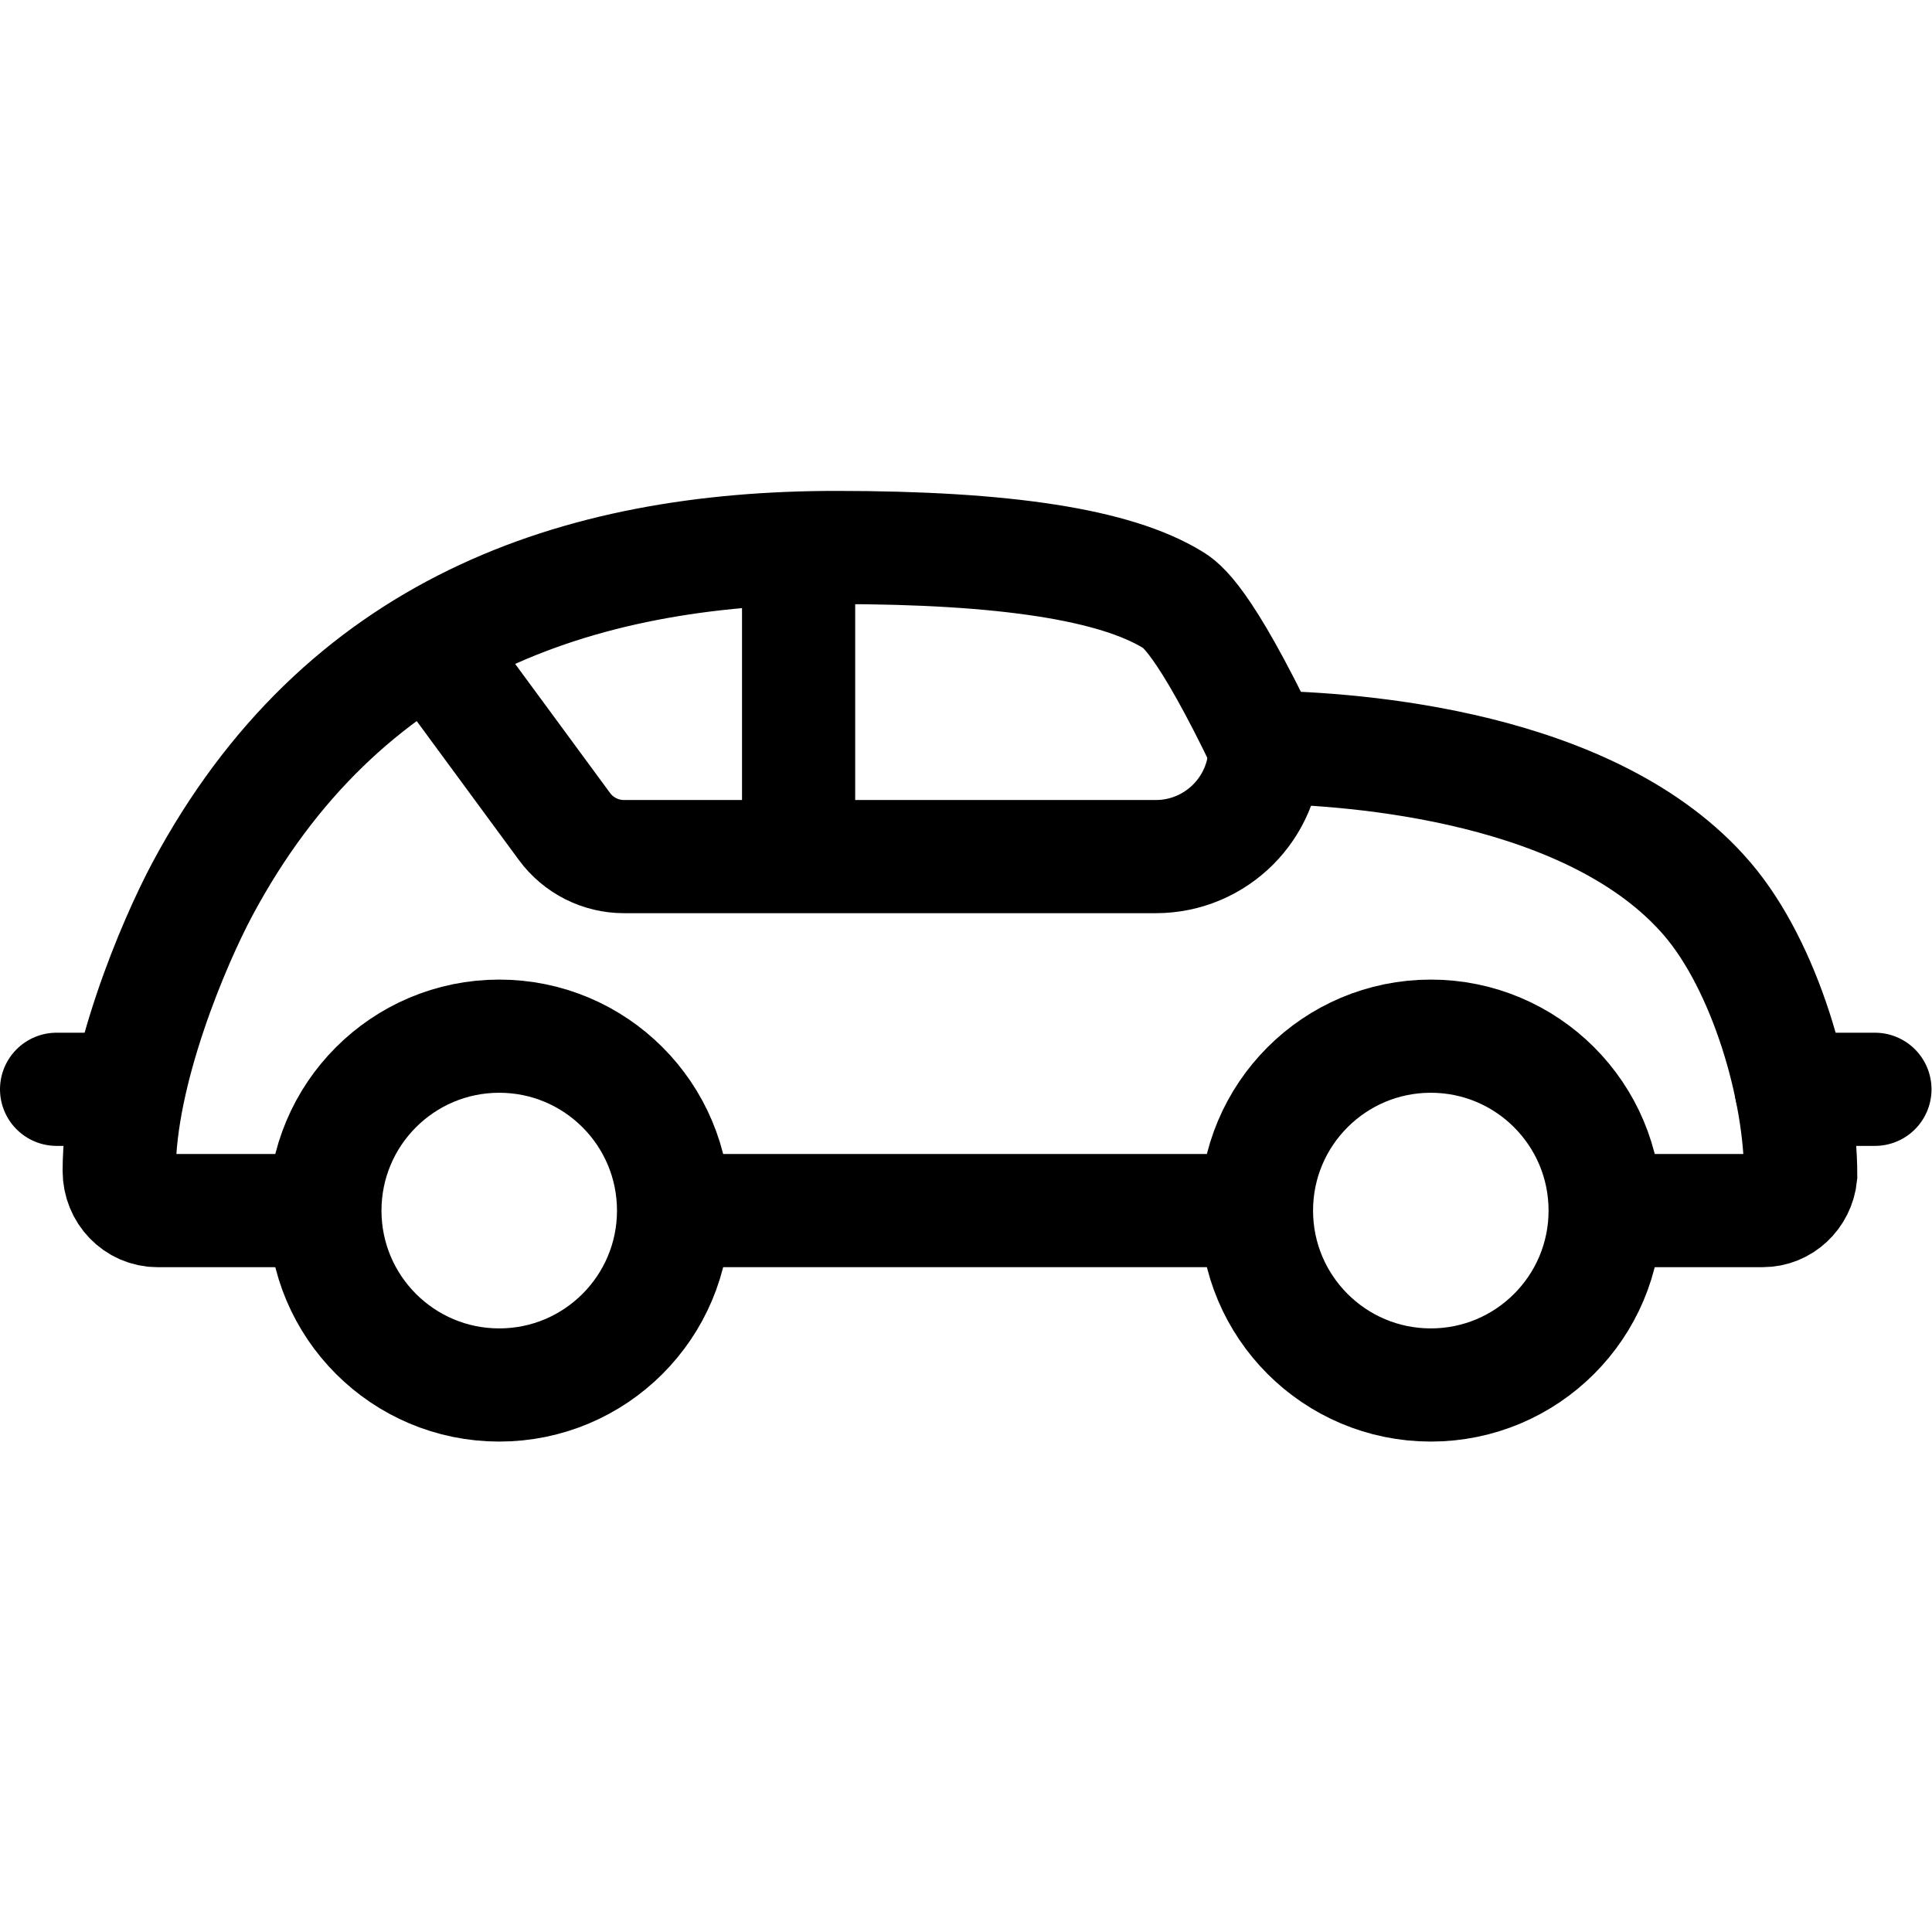 <?xml version="1.0" encoding="UTF-8" standalone="no"?>
<!-- Created with Inkscape (http://www.inkscape.org/) -->

<svg
   version="1.1"
   id="svg597"
   xml:space="preserve"
   width="682.667"
   height="682.667"
   viewBox="0 0 682.667 682.667"
   xmlns="http://www.w3.org/2000/svg"
   xmlns:svg="http://www.w3.org/2000/svg"><defs
     id="defs601"><clipPath
       clipPathUnits="userSpaceOnUse"
       id="clipPath611"><path
         d="M 0,512 H 512 V 0 H 0 Z"
         id="path609" /></clipPath></defs><g
     id="g603"
     transform="matrix(1.333,0,0,-1.333,0,682.667)"><g
       id="g605"><g
         id="g607"
         clip-path="url(#clipPath611)"><g
           id="g613"
           transform="translate(425.487,191.231)"><path
             d="m 0,0 h 41.787 c 5.163,0 9.514,4.057 10.048,9.376 0,23.1 -9.547,55.453 -24.737,73.199 -30.264,35.369 -93.376,39.858 -117.236,40.246 -16.344,34.083 -22.395,37.796 -24.447,39.06 -15.201,9.343 -44.395,13.888 -89.218,13.888 -69.175,0 -131.194,-21.69 -168.034,-90.567 -7.441,-13.91 -22.052,-48.049 -22.052,-74.705 C -393.889,4.7 -389.345,0 -383.754,0 h 44.389"
             style="fill:none;stroke:#000000;stroke-width:30;stroke-linecap:butt;stroke-linejoin:miter;stroke-miterlimit:10;stroke-dasharray:none;stroke-opacity:1"
             id="path615" /></g><g
           id="g617"
           transform="translate(178.549,191.231)"><path
             d="M 0,0 H 154.511"
             style="fill:none;stroke:#000000;stroke-width:30;stroke-linecap:butt;stroke-linejoin:miter;stroke-miterlimit:10;stroke-dasharray:none;stroke-opacity:1"
             id="path619" /></g><g
           id="g621"
           transform="translate(15,223.38)"><path
             d="M 0,0 H 18.678"
             style="fill:none;stroke:#000000;stroke-width:30;stroke-linecap:round;stroke-linejoin:miter;stroke-miterlimit:10;stroke-dasharray:none;stroke-opacity:1"
             id="path623" /></g><g
           id="g625"
           transform="translate(474.823,223.38)"><path
             d="M 0,0 H 22.177"
             style="fill:none;stroke:#000000;stroke-width:30;stroke-linecap:round;stroke-linejoin:miter;stroke-miterlimit:10;stroke-dasharray:none;stroke-opacity:1"
             id="path627" /></g><g
           id="g629"
           transform="translate(178.549,191.231)"><path
             d="m 0,0 c 0,-25.533 -20.69,-46.231 -46.213,-46.231 -25.523,0 -46.214,20.698 -46.214,46.231 0,25.533 20.691,46.231 46.214,46.231 C -20.69,46.231 0,25.533 0,0 Z"
             style="fill:none;stroke:#000000;stroke-width:30;stroke-linecap:butt;stroke-linejoin:miter;stroke-miterlimit:10;stroke-dasharray:none;stroke-opacity:1"
             id="path631" /></g><g
           id="g633"
           transform="translate(425.487,191.231)"><path
             d="m 0,0 c 0,-25.533 -20.69,-46.231 -46.213,-46.231 -25.523,0 -46.214,20.698 -46.214,46.231 0,25.533 20.691,46.231 46.214,46.231 C -20.69,46.231 0,25.533 0,0 Z"
             style="fill:none;stroke:#000000;stroke-width:30;stroke-linecap:butt;stroke-linejoin:miter;stroke-miterlimit:10;stroke-dasharray:none;stroke-opacity:1"
             id="path635" /></g><g
           id="g637"
           transform="translate(114.096,341.361)"><path
             d="m 0,0 35.531,-48.316 c 3.69,-5.017 9.545,-7.98 15.771,-7.98 h 140.975 c 16.003,0 28.976,12.978 28.976,28.987"
             style="fill:none;stroke:#000000;stroke-width:30;stroke-linecap:butt;stroke-linejoin:miter;stroke-miterlimit:10;stroke-dasharray:none;stroke-opacity:1"
             id="path639" /></g><g
           id="g641"
           transform="translate(211.692,367)"><path
             d="M 0,0 V -81.936"
             style="fill:none;stroke:#000000;stroke-width:30;stroke-linecap:butt;stroke-linejoin:miter;stroke-miterlimit:10;stroke-dasharray:none;stroke-opacity:1"
             id="path643" /></g></g></g></g></svg>
